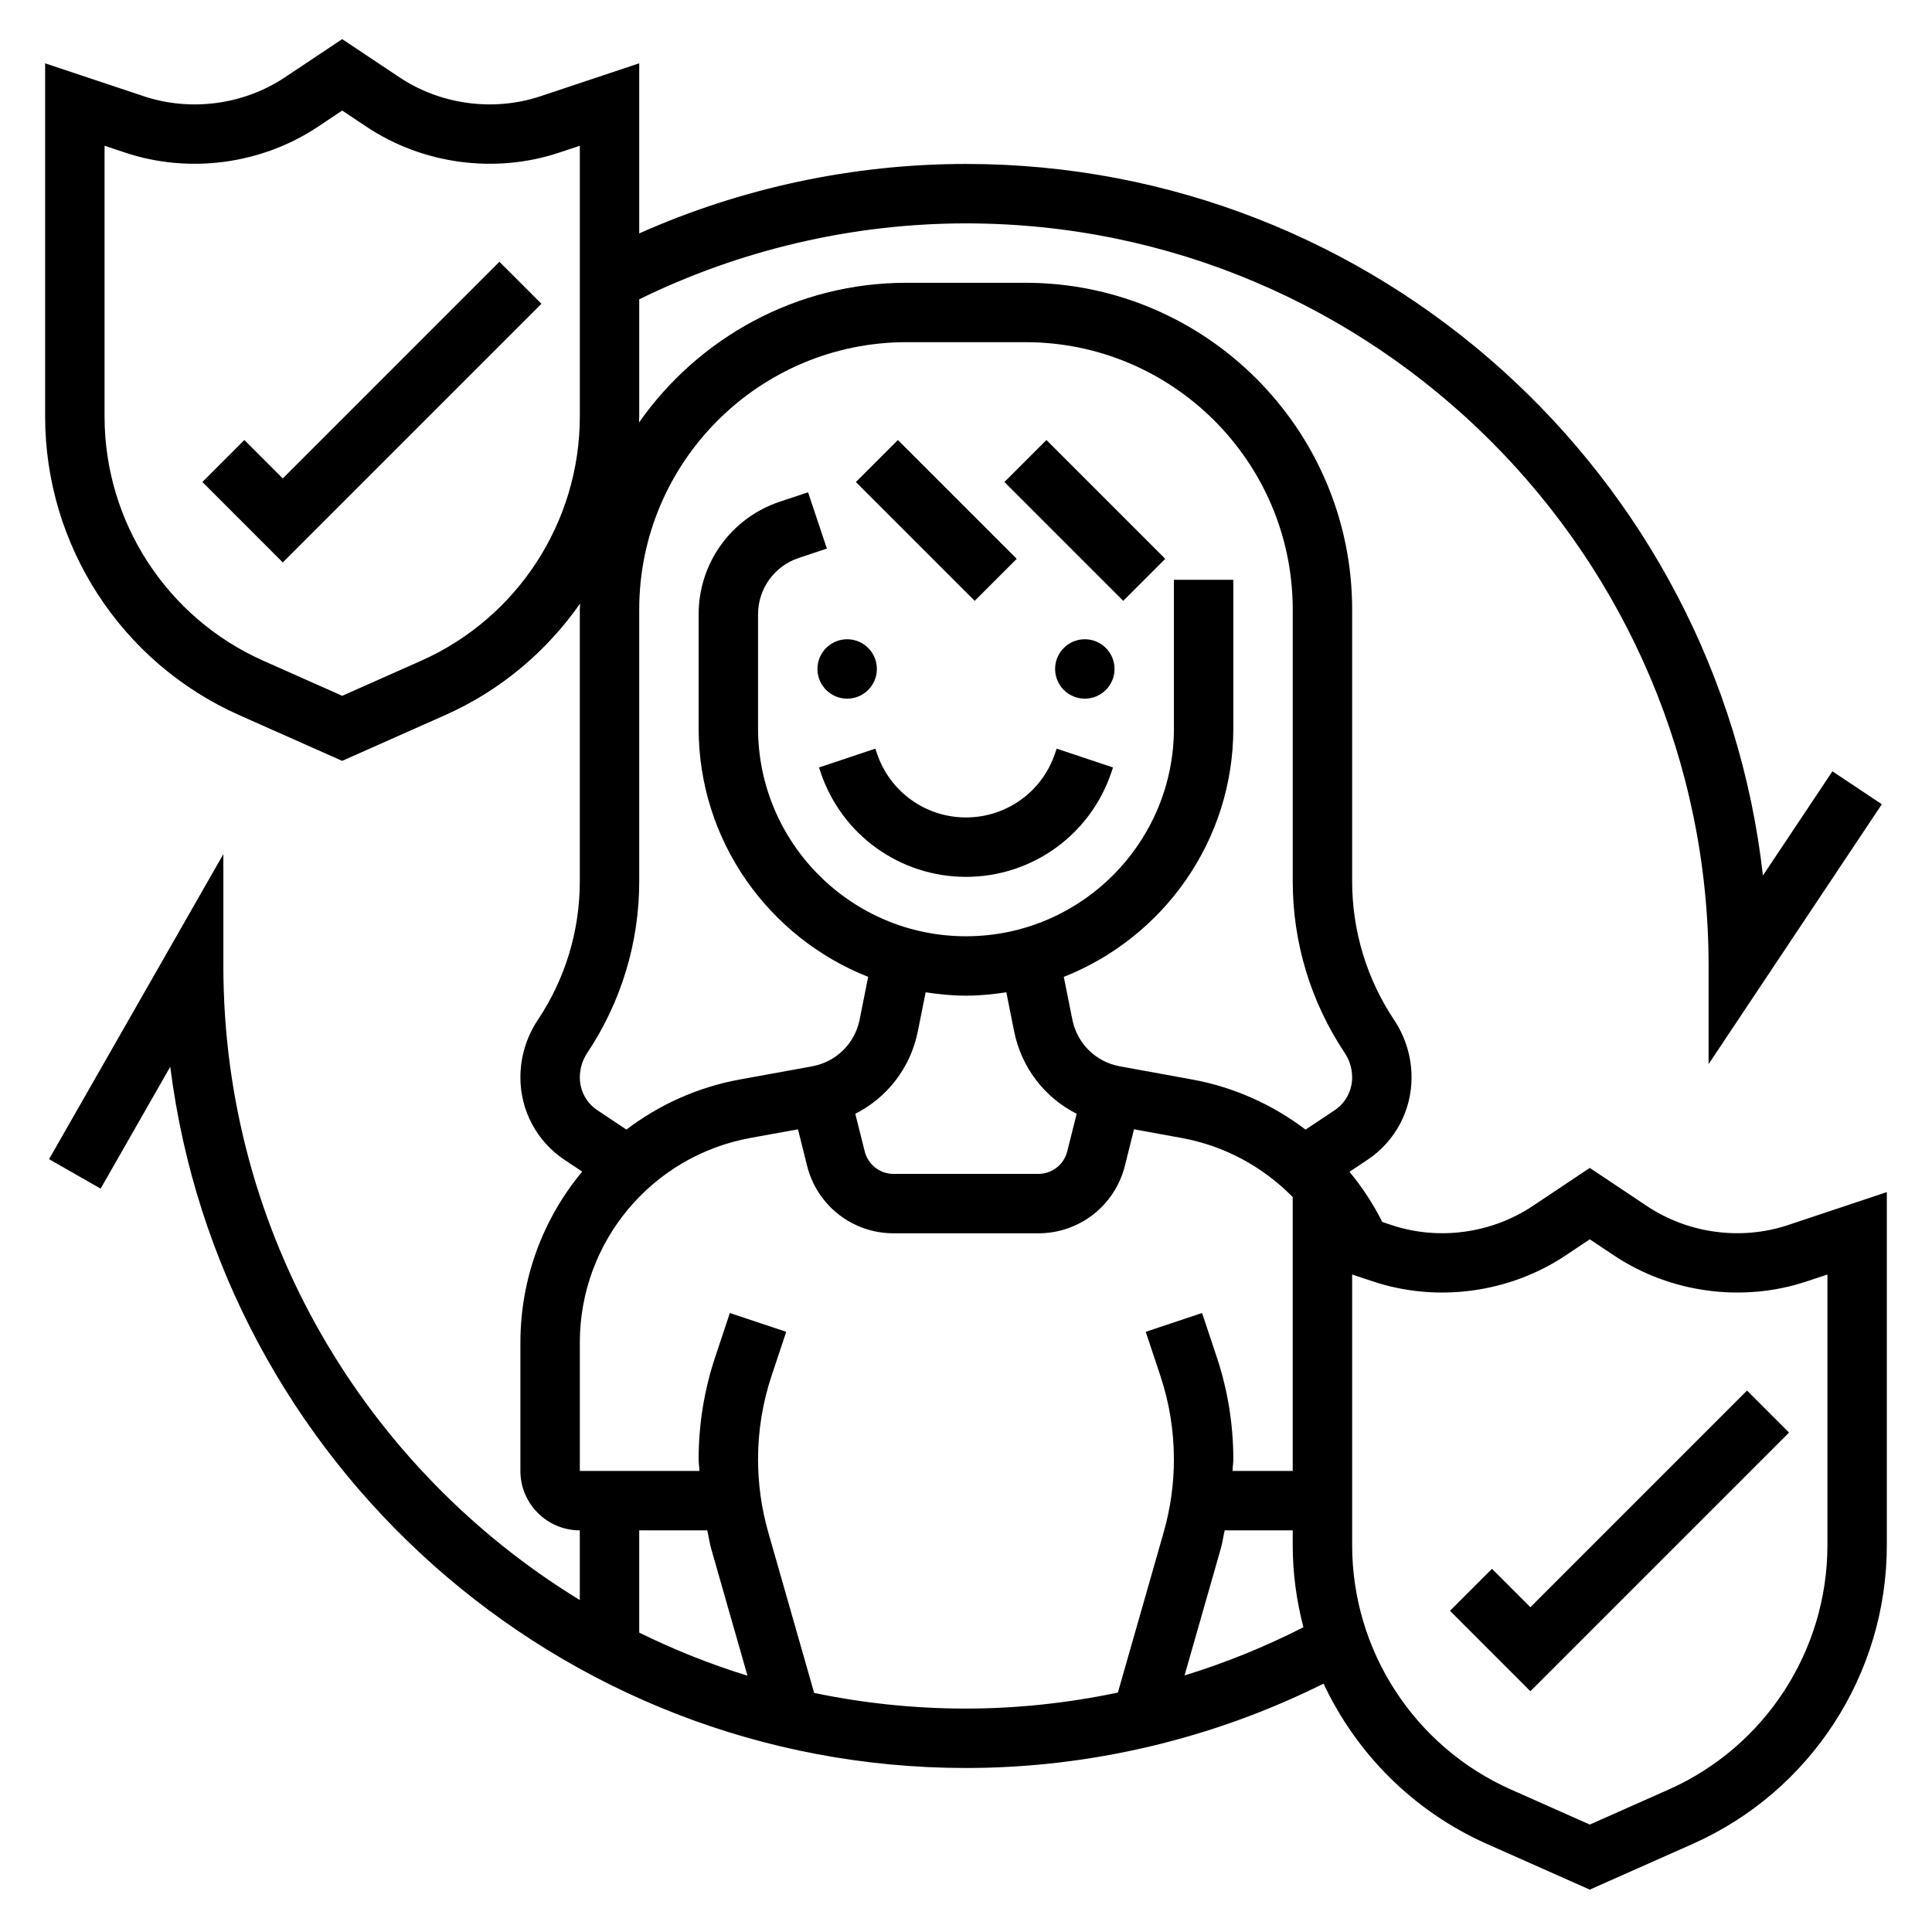 <?xml version="1.0" encoding="UTF-8"?>
<!-- Uploaded to: SVG Repo, www.svgrepo.com, Generator: SVG Repo Mixer Tools -->
<svg fill="#000000" width="800px" height="800px" version="1.1" viewBox="144 144 512 512" xmlns="http://www.w3.org/2000/svg">
 <g>
  <path d="m423.61 343.62c-3.391 10.18-12.879 17.012-23.621 17.012-10.723 0-20.207-6.832-23.602-17.012l-0.41-1.219-14.934 4.984 0.41 1.219c5.535 16.609 21.02 27.773 38.551 27.773 17.516 0 33-11.164 38.543-27.773l0.41-1.219-14.934-4.984z"/>
  <path d="m439.36 321.28c0 4.348-3.523 7.871-7.871 7.871-4.348 0-7.875-3.523-7.875-7.871s3.527-7.871 7.875-7.871c4.348 0 7.871 3.523 7.871 7.871"/>
  <path d="m376.38 321.28c0 4.348-3.523 7.871-7.871 7.871-4.348 0-7.875-3.523-7.875-7.871s3.527-7.871 7.875-7.871c4.348 0 7.871 3.523 7.871 7.871"/>
  <path d="m370.82 271.74 11.133-11.133 31.488 31.488-11.133 11.133z"/>
  <path d="m410.18 271.74 11.133-11.133 31.488 31.488-11.133 11.133z"/>
  <path d="m218.94 270.79-10.18-10.18-11.129 11.129 21.309 21.312 68.543-68.543-11.133-11.133z"/>
  <path d="m617.86 468.65c-12.398 4.141-26.434 2.273-37.367-5.008l-15.184-10.133-15.191 10.133c-10.926 7.281-24.977 9.148-37.367 5.008l-2.426-0.812c-2.426-4.793-5.328-9.25-8.699-13.297l4.785-3.188c7.305-4.871 11.664-13.027 11.664-21.805 0-5.449-1.598-10.715-4.613-15.242-7.281-10.918-11.129-23.637-11.129-36.762v-72.012c0-47.742-38.848-86.594-86.594-86.594h-31.488c-29.316 0-55.23 14.68-70.91 37.039 0.016-0.535 0.062-1.062 0.062-1.605v-31.055c26.766-13.125 56.57-20.121 86.594-20.121 108.52 0 196.8 88.285 196.8 196.8v26l45.91-68.863-13.098-8.73-18.414 27.613c-11.945-105.96-102.11-188.57-211.2-188.57-29.836 0-59.512 6.336-86.594 18.406v-45.074l-26.168 8.723c-12.391 4.133-26.441 2.273-37.367-5.008l-15.184-10.125-15.195 10.133c-10.926 7.281-24.977 9.137-37.367 5.004l-26.16-8.727v93.59c0 34.188 20.184 65.242 51.422 79.137l27.301 12.129 27.301-12.129c14.695-6.535 26.906-16.91 35.762-29.582-0.016 0.543-0.086 1.062-0.086 1.605v72.012c0 13.121-3.848 25.836-11.133 36.762-3.016 4.527-4.613 9.793-4.613 15.242 0 8.777 4.359 16.934 11.668 21.805l4.707 3.133c-10.281 12.359-16.375 28.215-16.375 45.305v34.031c0 8.684 7.062 15.742 15.742 15.742v18.469c-56.598-34.598-94.461-96.977-94.461-168.04v-29.645l-46.191 80.844 13.664 7.809 18.453-32.293c13.184 104.64 102.73 185.83 210.88 185.83 32.93 0 65.48-7.762 94.762-22.355 8.684 18.539 23.82 33.816 43.25 42.461l27.301 12.129 27.301-12.129c31.234-13.895 51.418-44.949 51.418-79.137v-93.59zm-320.2-214.28c0 27.969-16.516 53.379-42.074 64.746l-20.902 9.281-20.898-9.289c-25.562-11.359-42.078-36.77-42.078-64.738v-71.738l5.434 1.801c16.957 5.676 36.148 3.117 51.09-6.832l6.453-4.305 6.453 4.305c14.934 9.957 34.133 12.5 51.082 6.832l5.441-1.801zm1.965 168.67c9.016-13.523 13.777-29.25 13.777-45.5v-72.012c0-39.07 31.789-70.848 70.848-70.848h31.488c39.062 0 70.848 31.781 70.848 70.848v72.012c0 16.238 4.762 31.977 13.777 45.492 1.281 1.93 1.969 4.172 1.969 6.504 0 3.504-1.738 6.754-4.652 8.699l-7.691 5.125c-8.73-6.621-18.973-11.266-30.086-13.289l-19.098-3.481c-6.398-1.156-11.344-6.031-12.625-12.398l-2.258-11.312c26.266-10.375 44.922-35.949 44.922-65.863v-39.359h-15.742v39.359c0 30.379-24.719 55.105-55.105 55.105s-55.105-24.727-55.105-55.105v-30.211c0-6.785 4.32-12.785 10.77-14.934l7.469-2.488-4.984-14.926-7.461 2.488c-12.887 4.281-21.539 16.285-21.539 29.855v30.215c0 29.914 18.656 55.488 44.926 65.863l-2.258 11.312c-1.273 6.375-6.227 11.242-12.625 12.406l-19.09 3.473c-11.266 2.047-21.469 6.731-30.094 13.281l-7.676-5.117c-2.93-1.938-4.668-5.188-4.668-8.691 0-2.332 0.676-4.574 1.965-6.504zm87.617-5.754 2.062-10.32c3.496 0.535 7.047 0.898 10.691 0.898s7.195-0.363 10.691-0.898l2.062 10.32c1.93 9.676 8.125 17.594 16.578 21.875l-2.496 9.965c-0.883 3.516-4.023 5.969-7.644 5.969h-38.391c-3.613 0-6.762-2.457-7.637-5.961l-2.496-9.973c8.461-4.281 14.648-12.199 16.578-21.875zm-73.84 132.27h18.035c0.363 1.598 0.566 3.227 1.016 4.801l9.637 33.723c-9.918-3.062-19.5-6.894-28.688-11.422zm46.359 43.086-12.172-42.602c-1.785-6.269-2.699-12.766-2.699-19.297 0-7.566 1.211-15.035 3.606-22.207l3.863-11.594-14.934-4.984-3.863 11.594c-2.938 8.777-4.418 17.934-4.418 27.191 0 1.031 0.18 2.039 0.211 3.07h-31.695v-34.031c0-26.656 19.027-49.453 45.25-54.223l12.562-2.281 2.418 9.676c2.633 10.523 12.055 17.883 22.91 17.883h38.391c10.855 0 20.277-7.359 22.914-17.887l2.418-9.676 12.562 2.289c11.387 2.066 21.629 7.633 29.5 15.676v72.574h-15.957c0.031-1.023 0.215-2.039 0.215-3.07 0-9.266-1.48-18.414-4.418-27.191l-3.863-11.594-14.934 4.984 3.863 11.594c2.394 7.172 3.606 14.641 3.606 22.207 0 6.535-0.914 13.02-2.699 19.293l-12.148 42.516c-13.199 2.758-26.684 4.238-40.254 4.238-13.785 0-27.238-1.441-40.234-4.148zm98.156-4.629 9.613-33.645c0.449-1.582 0.66-3.211 1.023-4.809l18.031-0.004v3.945c0 7.445 1.008 14.73 2.832 21.734-10.113 5.164-20.645 9.445-31.5 12.777zm170.37-34.512c0 27.969-16.516 53.379-42.074 64.746l-20.902 9.281-20.898-9.289c-25.562-11.359-42.078-36.77-42.078-64.738v-71.738l5.434 1.801c16.965 5.676 36.156 3.117 51.09-6.832l6.453-4.305 6.453 4.305c14.934 9.957 34.141 12.5 51.082 6.832l5.441-1.801z"/>
  <path d="m549.57 569.93-10.18-10.18-11.129 11.129 21.309 21.312 68.543-68.543-11.133-11.133z"/>
 </g>
</svg>
